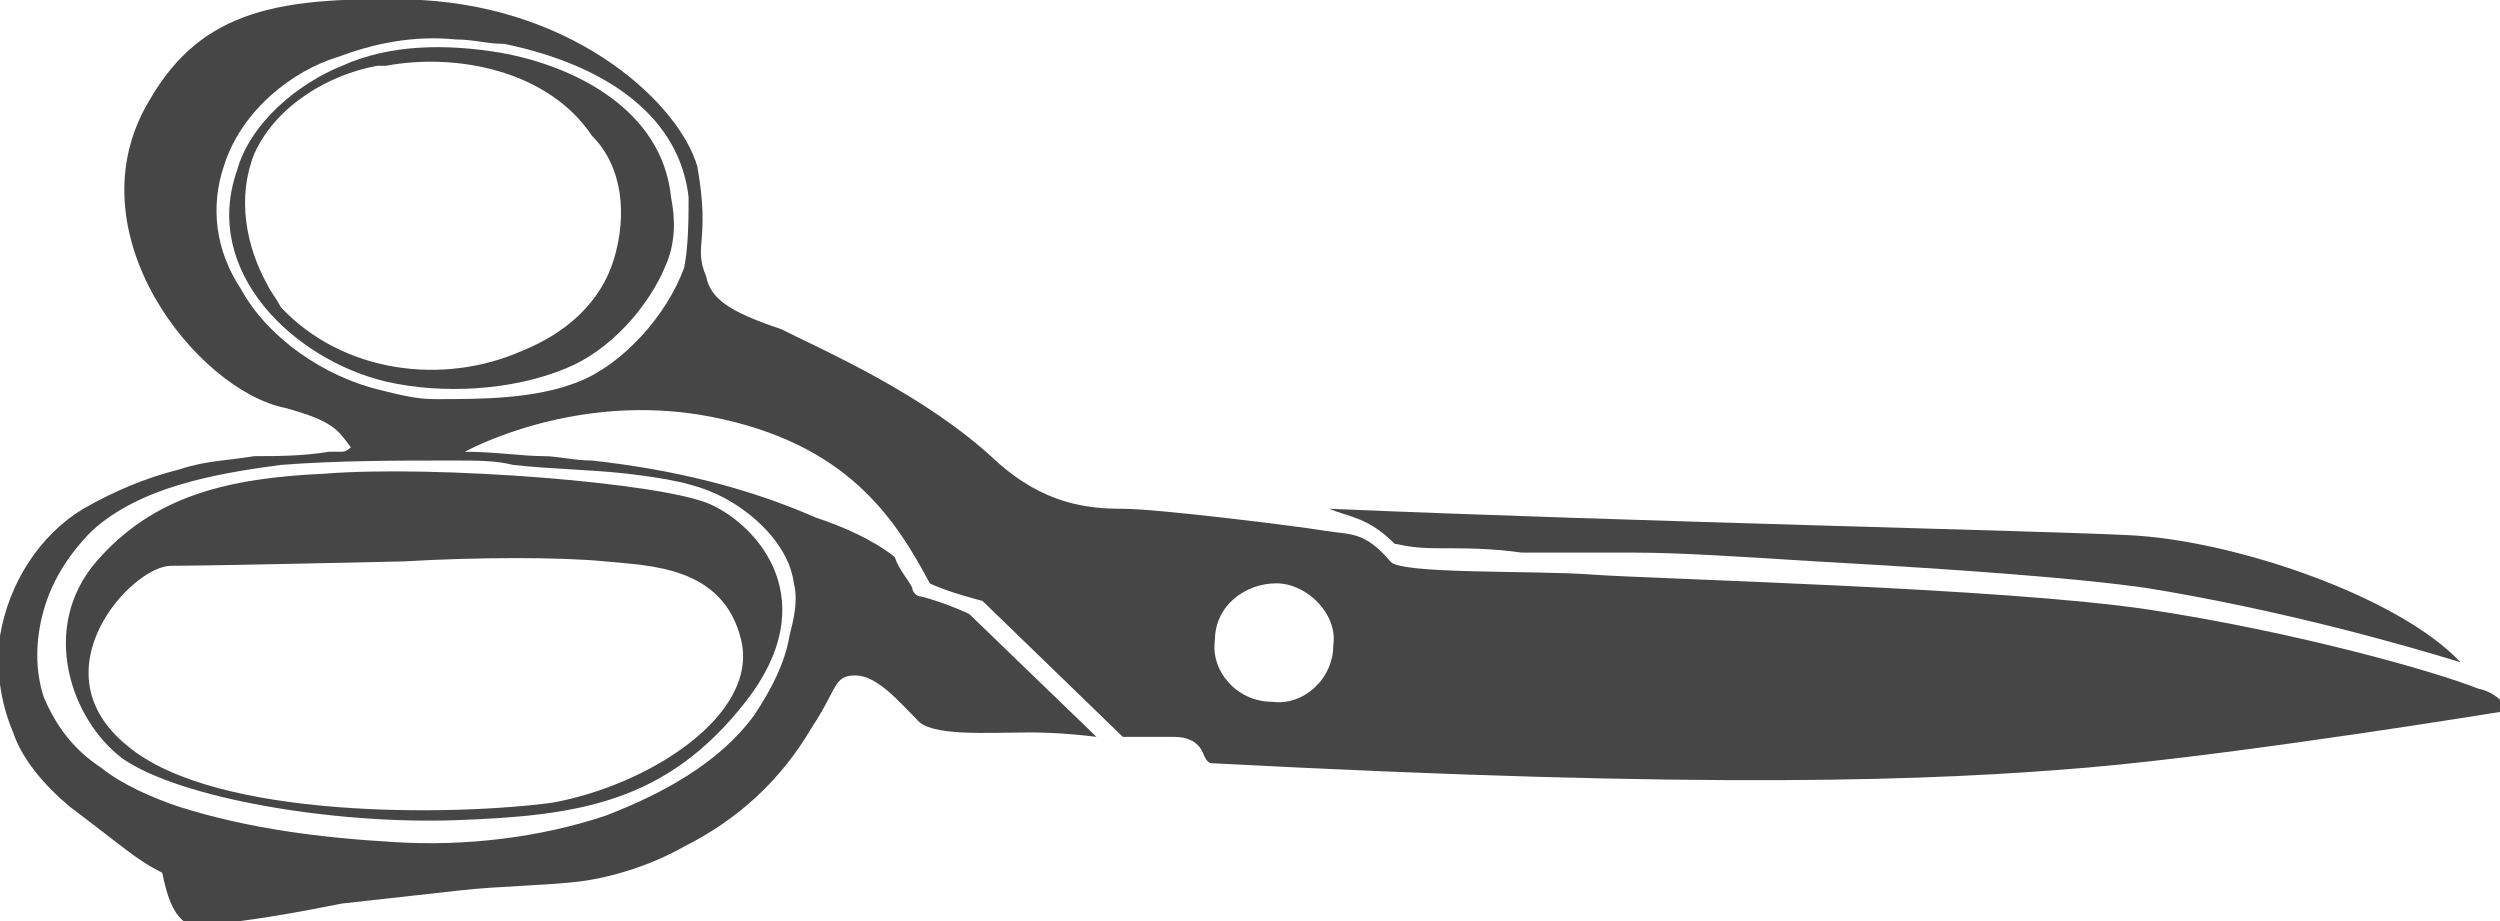 <?xml version="1.0" encoding="utf-8"?>
<!-- Generator: Adobe Illustrator 26.1.0, SVG Export Plug-In . SVG Version: 6.00 Build 0)  -->
<svg version="1.1" id="レイヤー_1" xmlns="http://www.w3.org/2000/svg" xmlns:xlink="http://www.w3.org/1999/xlink" x="0px"
	 y="0px" viewBox="0 0 57 21" style="enable-background:new 0 0 57 21;" xml:space="preserve">
<style type="text/css">
	.st0{fill:#464646;}
</style>
<g>
	<path class="st0" d="M31.8,12.4c0.1,0,0.3,0.1,1,0.1c0.6,0,1.2,0,1.9,0.1c0.6,0,1.1,0,1.5,0l0,0l0,0c0.2,0,0.6,0,1.1,0
		c1,0,2.5,0.1,4.1,0.2c3.6,0.2,6.1,0.4,7.5,0.6c3.1,0.5,5.9,1.3,7.2,1.7c-1.4-1.5-5.2-2.8-7.6-2.9c-2-0.1-11.1-0.3-18.2-0.6
		c0,0,0,0,0,0C30.8,11.8,31.2,11.8,31.8,12.4z"/>
	<path class="st0" d="M56.5,15.7c-1-0.4-4.2-1.3-7.5-1.8c-3.3-0.5-11.4-0.7-12.7-0.8c-1.3-0.1-4.4,0-4.6-0.3
		c-0.6-0.7-0.9-0.6-1.5-0.7c-0.6-0.1-3.8-0.5-4.6-0.5c-0.8,0-1.8-0.1-2.9-1.1C21.1,9,18.8,8,17.8,7.5c-1.2-0.4-1.6-0.7-1.7-1.2
		c-0.3-0.7,0.1-0.8-0.2-2.5C15.5,2.4,13.2,0.2,9.6,0c-3.2-0.1-5,0.2-6.2,2.3c-1.8,3,1.1,6.6,3.1,7C7.6,9.6,7.7,9.8,8,10.2
		c0,0-0.1,0.1-0.2,0.1c-0.1,0-0.2,0-0.3,0c-0.6,0.1-1.2,0.1-1.7,0.1c-0.6,0.1-1.1,0.1-1.7,0.3c-0.8,0.2-1.5,0.5-2.2,0.9
		c-1,0.6-1.7,1.7-1.9,2.9C-0.1,15.2,0,16,0.3,16.7c0.2,0.6,0.7,1.2,1.3,1.7c1.2,0.9,1.5,1.2,2.1,1.5c0.1,0.5,0.3,1.3,0.9,1.2
		c1.1-0.1,2.2-0.3,3.2-0.5c0.9-0.1,1.8-0.2,2.7-0.3c0.9-0.1,1.8-0.1,2.7-0.2c0.8-0.1,1.7-0.4,2.4-0.8c1.2-0.6,2.2-1.5,2.9-2.7
		c0.6-0.9,0.5-1.2,1-1.2c0.5,0,1,0.6,1.4,1c0.3,0.4,1.6,0.3,2.6,0.3c0.1,0,0.7,0,1.5,0.1L22.1,14c-0.2-0.1-0.7-0.3-1.1-0.4
		c-0.1,0-0.2-0.1-0.2-0.2c-0.1-0.2-0.3-0.4-0.4-0.7c-0.5-0.4-1.2-0.7-1.8-0.9c-1.6-0.7-3.3-1.1-5.1-1.3c-0.4,0-0.8-0.1-1.1-0.1
		c-0.5,0-1.1-0.1-1.8-0.1c0,0,2.5-1.4,5.6-0.8c3.1,0.6,4.2,2.3,5,3.8c0.4,0.2,1.2,0.4,1.2,0.4l3.2,3.1c0,0,0.1,0,1,0
		c0.3,0,0.4,0,0.6,0.1c0.3,0.2,0.2,0.4,0.4,0.5c11.4,0.6,16.5,0.4,20,0.1c3.5-0.3,9.6-1.3,9.6-1.3S57,15.8,56.5,15.7z M11.7,10.6
		c0.9,0.1,1.7,0.1,2.6,0.2c0.8,0.1,1.6,0.2,2.3,0.6c0.7,0.4,1.4,1.1,1.5,1.9c0.1,0.4,0,0.8-0.1,1.2c-0.1,0.6-0.4,1.2-0.8,1.8
		c-0.8,1.1-2.1,1.8-3.4,2.3c-1.5,0.5-3.2,0.7-4.8,0.6c-1.7-0.1-3.3-0.3-4.9-0.8c-0.6-0.2-1.3-0.5-1.8-0.9c-0.6-0.4-1-0.9-1.3-1.6
		c-0.2-0.6-0.2-1.3,0-2c0.2-0.7,0.6-1.3,1.1-1.8c1.1-1,2.8-1.3,4.3-1.5c1.3-0.1,2.6-0.1,3.9-0.1C10.9,10.5,11.3,10.5,11.7,10.6z
		 M8,10.2c0.2,0,0.9,0,1.5,0C9,10.2,8.4,10.2,8,10.2z M15.6,6.1c-0.4,1.1-1.4,2.2-2.4,2.6C12.2,9.1,11,9.1,9.9,9.1
		C9.5,9.1,9.1,9,8.7,8.9C7.4,8.6,6.1,7.7,5.5,6.6C4.9,5.7,4.8,4.7,5.1,3.8c0.4-1.3,1.6-2.2,2.6-2.5c0.8-0.3,1.7-0.5,2.7-0.4
		c0.4,0,0.7,0.1,1.1,0.1c2.4,0.5,4,1.7,4.2,3.5C15.7,4.9,15.7,5.6,15.6,6.1z M29,16c-0.8,0-1.4-0.7-1.3-1.4c0-0.8,0.7-1.3,1.4-1.3
		s1.4,0.7,1.3,1.4C30.4,15.5,29.7,16.1,29,16z"/>
	<path class="st0" d="M11.4,1.2C10.2,1,8.9,1,7.8,1.5c-1,0.4-2.1,1.3-2.4,2.4C4.6,6.2,6.7,8.2,8.8,8.7c1.3,0.3,2.9,0.2,4.1-0.3
		c1-0.4,1.9-1.4,2.3-2.4c0.2-0.5,0.2-1,0.1-1.5C15.1,2.5,13.1,1.5,11.4,1.2z M14,5.9c-0.3,1-1.1,1.7-2.1,2.1C10.1,8.8,7.8,8.5,6.4,7
		C6.3,6.8,6.2,6.7,6.1,6.5c-0.5-0.9-0.7-2-0.3-3c0.5-1.1,1.7-1.8,2.8-2c0.1,0,0.1,0,0.2,0c1.6-0.3,3.7,0.1,4.7,1.6
		C14.2,3.8,14.3,4.9,14,5.9z"/>
	<path class="st0" d="M7.4,10.8c-2.2,0.1-3.9,0.5-5.2,2s-0.6,3.6,0.6,4.5c1.3,0.9,4.8,1.5,7.6,1.4c2.8-0.1,4.8-0.4,6.6-2.7
		s0.3-4-0.8-4.5S9.9,10.6,7.4,10.8z M13.8,12.8c1,0.1,2.7,0.1,3.1,1.8c0.4,1.7-2.1,3.3-4.3,3.7c-2.2,0.3-7.7,0.4-9.7-1.3
		c-2.1-1.7,0.1-4.1,1-4.1s5.3-0.1,5.3-0.1C10.9,12.7,12.8,12.7,13.8,12.8z"/>
</g>
</svg>
